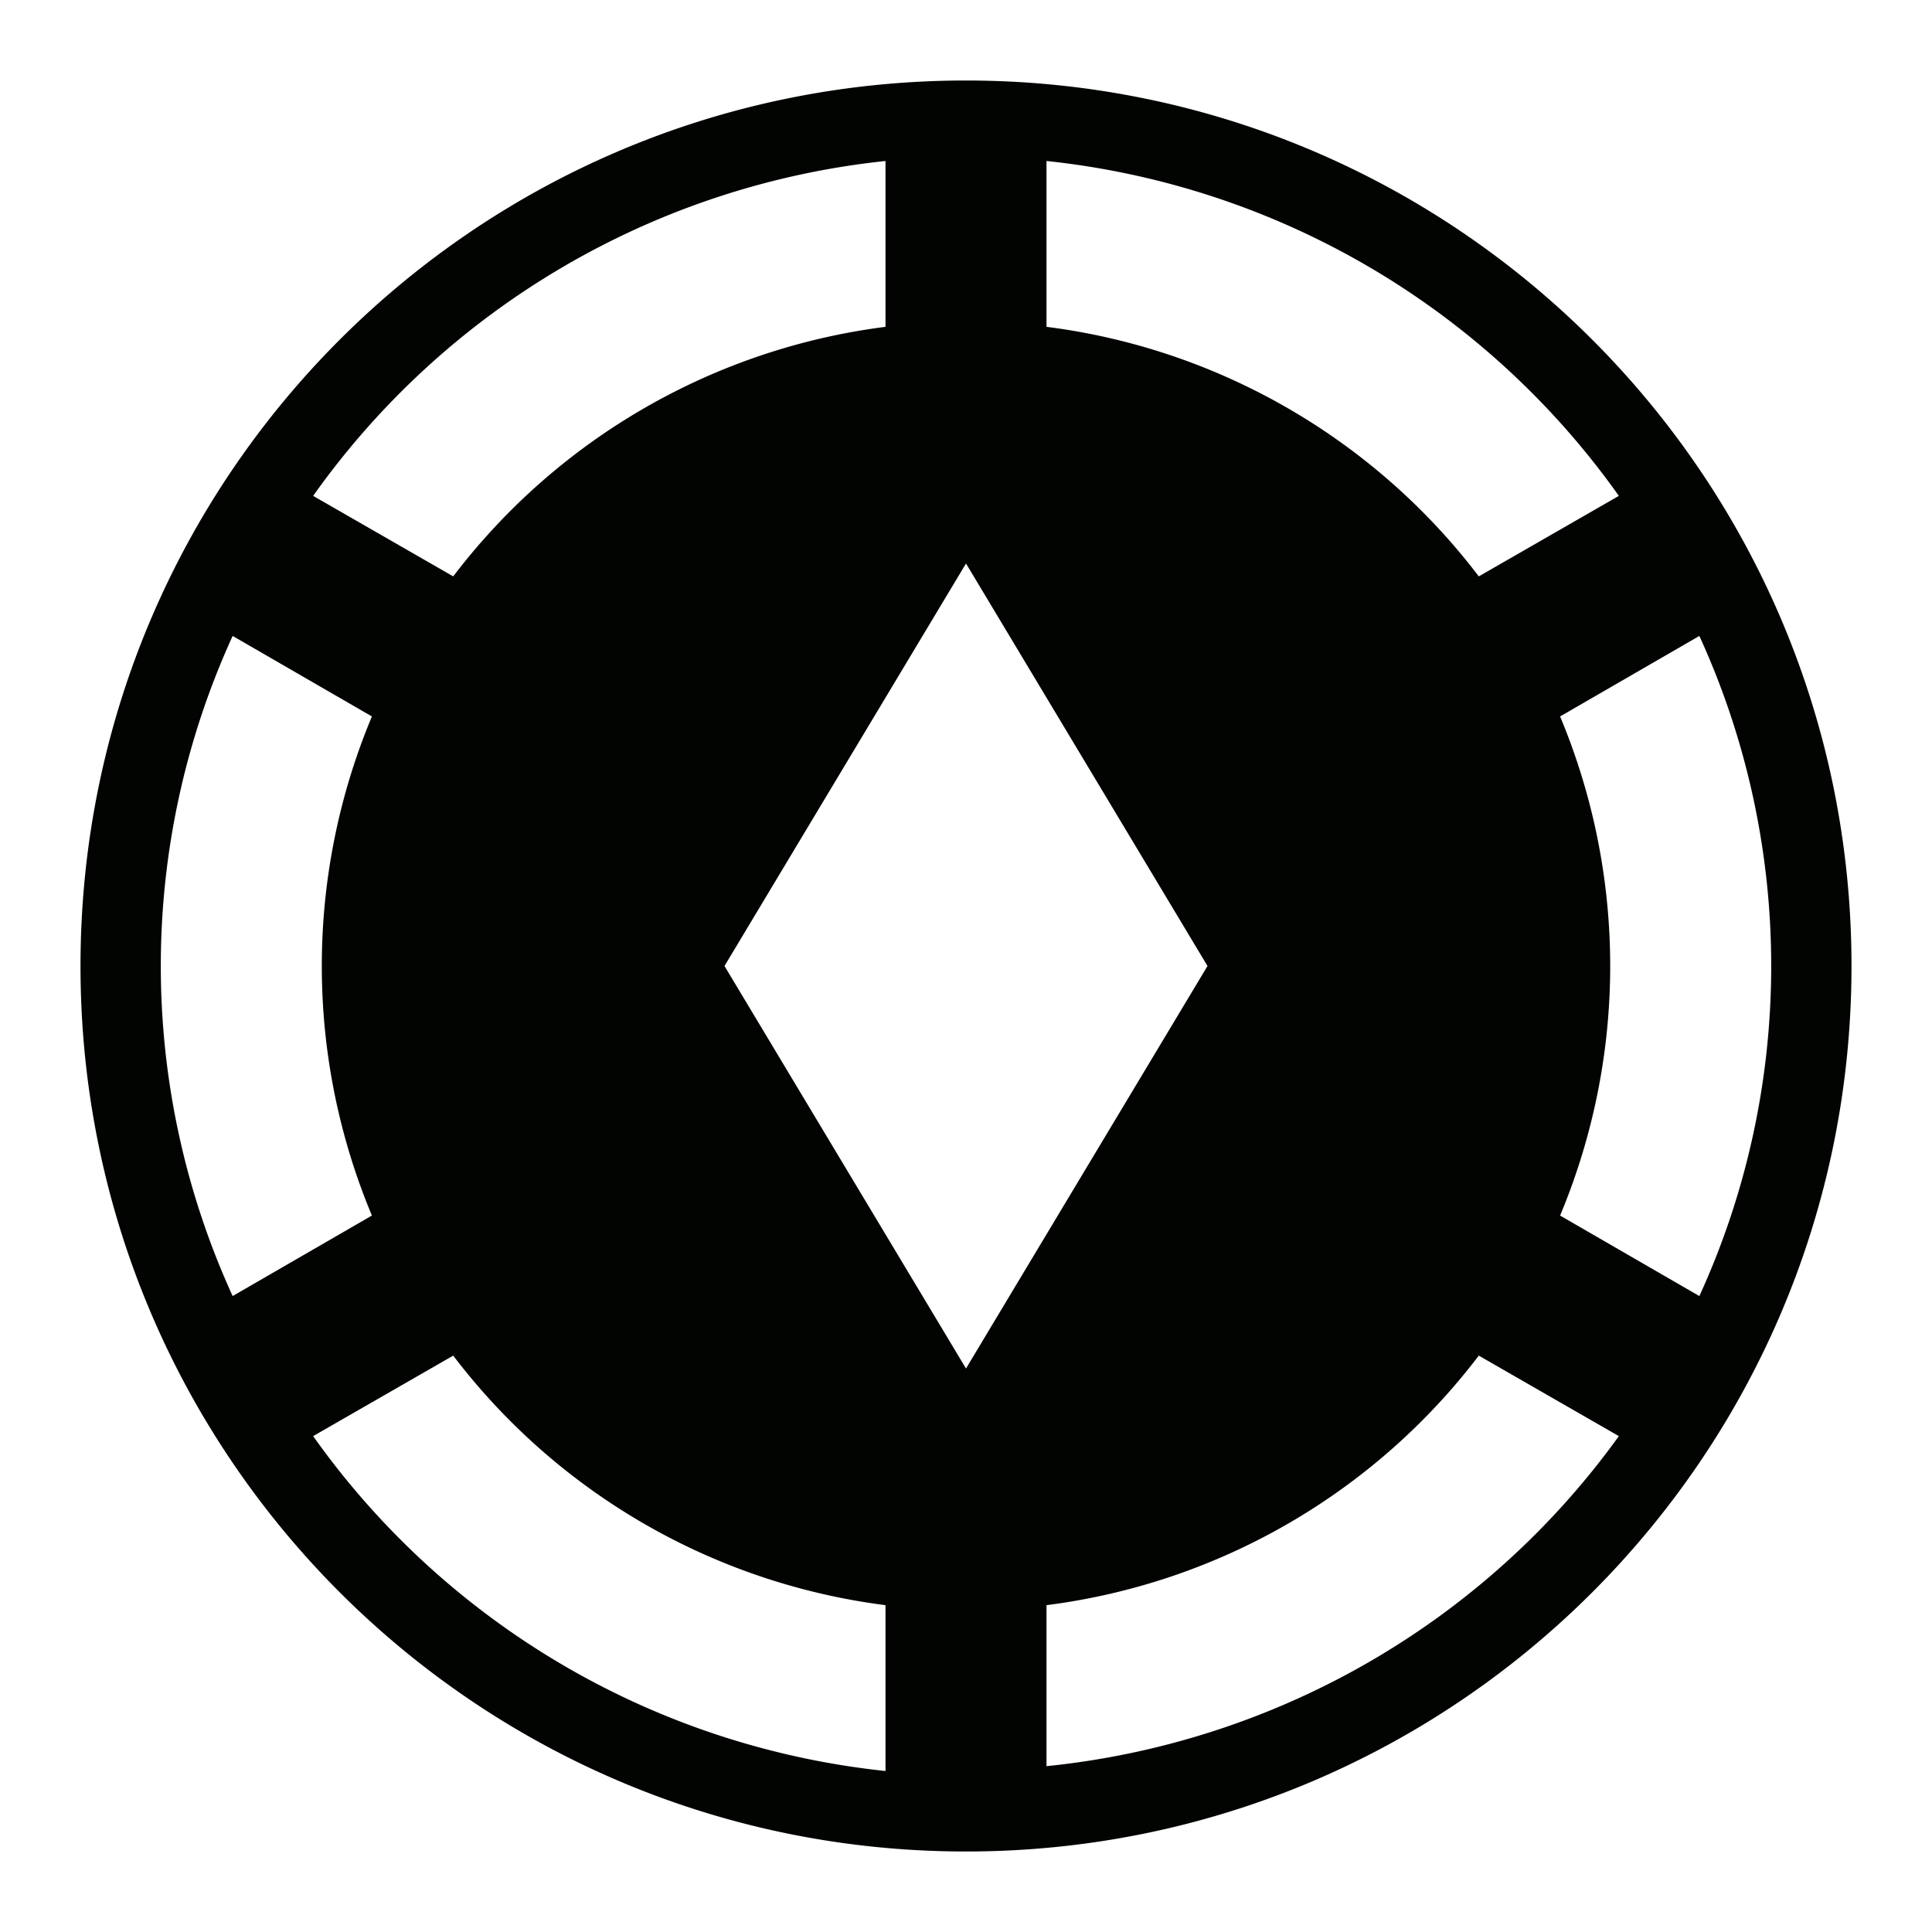 <svg xmlns="http://www.w3.org/2000/svg" width="24" height="24" viewBox="0 0 24 24">
<style>
  path {
    fill: #020402;
  }
  @media (prefers-color-scheme: dark) {
    path { fill: #fefefe; }
  }
</style>
<path d="M23 12c0 6.08-4.92 11-11 11S1 18.08 1 12S5.92 1 12 1s11 4.92 11 11M13 4.06c2.13.27 4.07 1.39 5.37 3.1l1.74-1A10 10 0 0 0 13 2v2.06m-9.11 2.1l1.74 1A8.022 8.022 0 0 1 11 4.06V2a10 10 0 0 0-7.11 4.16m-1 9.94l1.73-1a8.03 8.03 0 0 1 0-6.2l-1.73-1a9.864 9.864 0 0 0 0 8.2M11 19.94a8.022 8.022 0 0 1-5.37-3.1l-1.74 1A10 10 0 0 0 11 22v-2.06m9.11-2.1l-1.74-1a8.022 8.022 0 0 1-5.37 3.1v2c2.85-.29 5.44-1.78 7.11-4.1m1-1.74c1.19-2.6 1.19-5.6 0-8.2l-1.73 1a8.03 8.03 0 0 1 0 6.2l1.73 1M15 12l-3-5l-3 5l3 5l3-5Z"/></svg>
